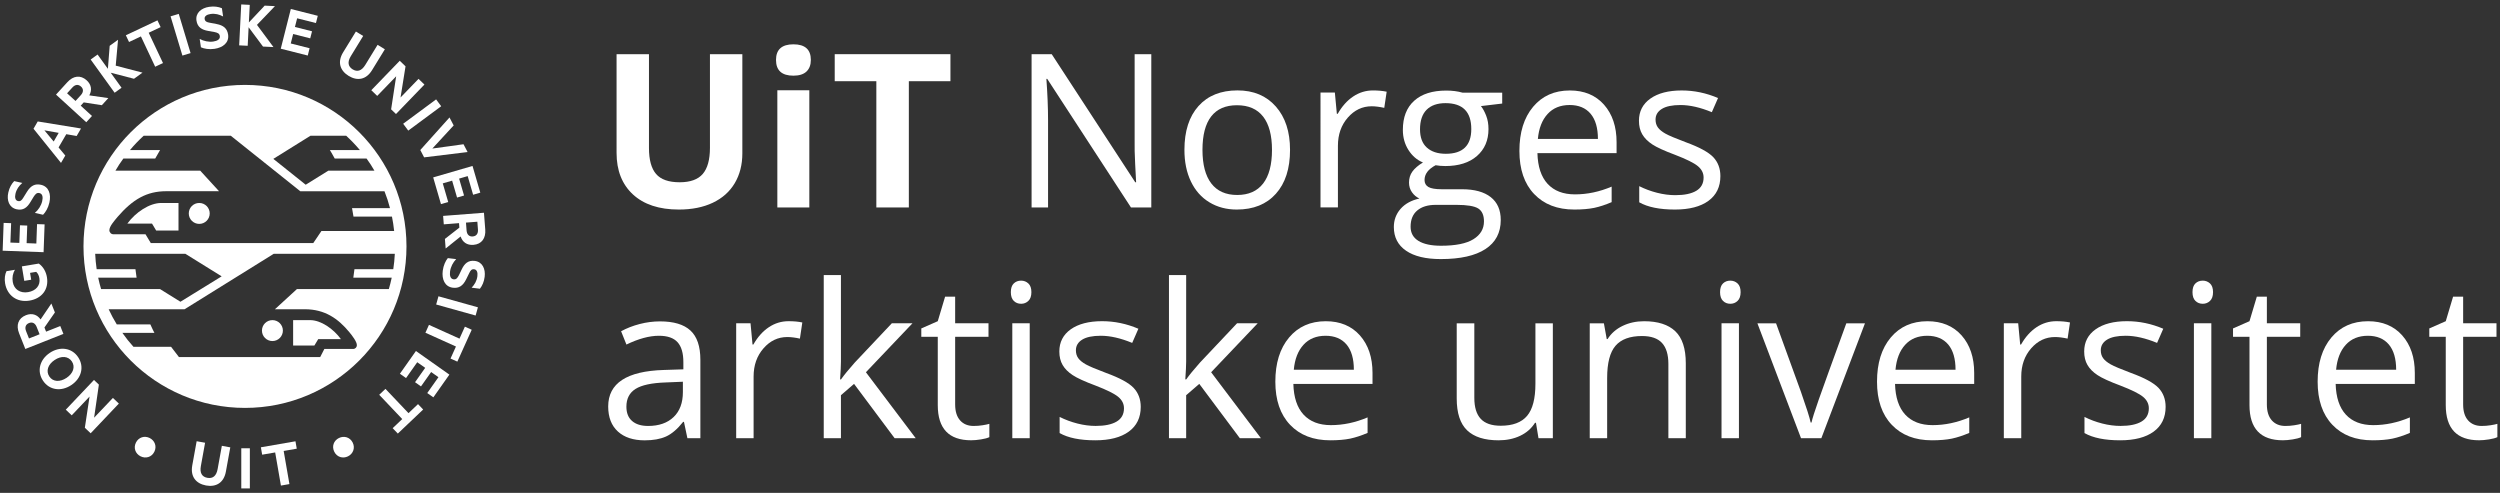 <?xml version="1.0" encoding="utf-8"?>
<!-- Generator: Adobe Illustrator 27.9.0, SVG Export Plug-In . SVG Version: 6.00 Build 0)  -->
<svg version="1.1" id="Layer_1" xmlns="http://www.w3.org/2000/svg" xmlns:xlink="http://www.w3.org/1999/xlink" x="0px" y="0px"
	 viewBox="0 0 790.87 155.91" style="enable-background:new 0 0 790.87 155.91;" xml:space="preserve">
<rect x="0" y="0" width="790.87" height="155.91" fill="#333333" stroke="none"/>
<style type="text/css">
	.st0{clip-path:url(#SVGID_00000098182405118535288450000013966754152955439529_);fill:#FFFFFF;}
</style>
<g>
	<defs>
		<rect id="SVGID_1_" width="790.87" height="155.91"/>
	</defs>
	<clipPath id="SVGID_00000168096224351095107170000008718603188034155149_">
		<use xlink:href="#SVGID_1_"  style="overflow:visible;"/>
	</clipPath>
	<path style="clip-path:url(#SVGID_00000168096224351095107170000008718603188034155149_);fill:#FFFFFF;" d="M234.84,17.14v31.38
		c0,3.58-0.8,6.72-2.4,9.42c-1.6,2.7-3.92,4.76-6.95,6.2c-3.03,1.44-6.61,2.15-10.74,2.15c-6.24,0-11.08-1.6-14.53-4.79
		c-3.45-3.19-5.17-7.57-5.17-13.12V17.14h10.25v29.68c0,3.74,0.75,6.48,2.25,8.22c1.5,1.75,3.99,2.62,7.46,2.62
		c3.36,0,5.8-0.88,7.31-2.64c1.51-1.76,2.27-4.52,2.27-8.27V17.14H234.84z"/>
	<path style="clip-path:url(#SVGID_00000168096224351095107170000008718603188034155149_);fill:#FFFFFF;" d="M245.49,18.96
		c0-3.29,1.84-4.94,5.51-4.94s5.51,1.65,5.51,4.94c0,1.57-0.46,2.79-1.38,3.67c-0.92,0.87-2.29,1.31-4.13,1.31
		C247.32,23.94,245.49,22.28,245.49,18.96 M256.03,65.63h-10.12V28.55h10.12V65.63z"/>
	<polygon style="clip-path:url(#SVGID_00000168096224351095107170000008718603188034155149_);fill:#FFFFFF;" points="287.51,65.63 
		277.23,65.63 277.23,25.69 264.06,25.69 264.06,17.14 300.67,17.14 300.67,25.69 287.51,25.69 	"/>
	<path style="clip-path:url(#SVGID_00000168096224351095107170000008718603188034155149_);fill:#FFFFFF;" d="M364.22,65.63h-6.44
		l-26.5-40.69h-0.26c0.35,4.78,0.53,9.15,0.53,13.13v27.56h-5.21V17.14h6.37l26.43,40.53h0.27c-0.04-0.6-0.14-2.51-0.3-5.75
		s-0.21-5.56-0.17-6.95V17.14h5.27V65.63z"/>
	<path style="clip-path:url(#SVGID_00000168096224351095107170000008718603188034155149_);fill:#FFFFFF;" d="M408.1,47.42
		c0,5.93-1.49,10.55-4.48,13.88c-2.98,3.33-7.11,4.99-12.37,4.99c-3.25,0-6.14-0.76-8.66-2.29c-2.52-1.52-4.47-3.71-5.84-6.57
		c-1.37-2.85-2.06-6.19-2.06-10.02c0-5.92,1.48-10.54,4.44-13.85c2.96-3.3,7.07-4.96,12.34-4.96c5.09,0,9.13,1.69,12.12,5.08
		C406.6,37.07,408.1,41.65,408.1,47.42 M380.4,47.42c0,4.64,0.93,8.18,2.79,10.61c1.86,2.43,4.59,3.65,8.19,3.65
		c3.6,0,6.34-1.21,8.21-3.63c1.87-2.42,2.8-5.96,2.8-10.63c0-4.62-0.93-8.13-2.8-10.53c-1.87-2.4-4.63-3.6-8.28-3.6
		c-3.6,0-6.32,1.18-8.16,3.55C381.32,39.2,380.4,42.73,380.4,47.42"/>
	<path style="clip-path:url(#SVGID_00000168096224351095107170000008718603188034155149_);fill:#FFFFFF;" d="M434.33,28.61
		c1.61,0,3.06,0.13,4.34,0.4l-0.76,5.11c-1.5-0.33-2.83-0.5-3.98-0.5c-2.94,0-5.46,1.19-7.55,3.58c-2.09,2.39-3.13,5.36-3.13,8.92
		v19.5h-5.51V29.28h4.54l0.63,6.73h0.27c1.35-2.37,2.97-4.19,4.88-5.47S432.05,28.61,434.33,28.61"/>
	<path style="clip-path:url(#SVGID_00000168096224351095107170000008718603188034155149_);fill:#FFFFFF;" d="M475.22,29.28v3.48
		l-6.73,0.8c0.62,0.77,1.17,1.79,1.66,3.04c0.49,1.25,0.73,2.66,0.73,4.23c0,3.56-1.22,6.4-3.65,8.52
		c-2.43,2.12-5.77,3.18-10.02,3.18c-1.08,0-2.1-0.09-3.05-0.26c-2.34,1.24-3.51,2.8-3.51,4.68c0,0.99,0.41,1.73,1.23,2.21
		c0.82,0.47,2.22,0.71,4.21,0.71h6.43c3.93,0,6.96,0.83,9.07,2.49c2.11,1.66,3.17,4.07,3.17,7.23c0,4.03-1.61,7.09-4.84,9.2
		s-7.94,3.17-14.13,3.17c-4.75,0-8.42-0.88-10.99-2.65c-2.58-1.77-3.86-4.27-3.86-7.49c0-2.21,0.71-4.12,2.12-5.74
		c1.41-1.61,3.4-2.71,5.97-3.28c-0.93-0.42-1.71-1.07-2.34-1.96s-0.95-1.91-0.95-3.08c0-1.33,0.35-2.49,1.06-3.48
		c0.71-0.99,1.82-1.96,3.35-2.88c-1.88-0.77-3.41-2.09-4.59-3.95c-1.18-1.86-1.77-3.98-1.77-6.37c0-3.98,1.19-7.05,3.58-9.2
		c2.39-2.16,5.77-3.23,10.15-3.23c1.9,0,3.61,0.22,5.14,0.66H475.22z M446.24,71.73c0,1.97,0.83,3.46,2.49,4.48
		c1.66,1.02,4.03,1.53,7.13,1.53c4.62,0,8.04-0.69,10.26-2.07c2.22-1.38,3.33-3.26,3.33-5.62c0-1.97-0.61-3.33-1.82-4.1
		c-1.22-0.76-3.51-1.14-6.86-1.14h-6.6c-2.5,0-4.44,0.6-5.84,1.79C446.93,67.78,446.24,69.49,446.24,71.73 M449.22,40.92
		c0,2.54,0.72,4.47,2.16,5.77c1.44,1.3,3.44,1.96,6,1.96c5.37,0,8.06-2.61,8.06-7.83c0-5.46-2.72-8.19-8.16-8.19
		c-2.59,0-4.58,0.7-5.97,2.09C449.92,36.11,449.22,38.18,449.22,40.92"/>
	<path style="clip-path:url(#SVGID_00000168096224351095107170000008718603188034155149_);fill:#FFFFFF;" d="M498.04,66.29
		c-5.37,0-9.61-1.64-12.72-4.91c-3.11-3.27-4.66-7.82-4.66-13.63c0-5.86,1.44-10.51,4.33-13.96c2.89-3.45,6.76-5.17,11.62-5.17
		c4.55,0,8.16,1.5,10.81,4.49c2.65,3,3.98,6.95,3.98,11.86v3.48h-25.04c0.11,4.27,1.19,7.51,3.23,9.72
		c2.05,2.21,4.93,3.32,8.64,3.32c3.91,0,7.78-0.82,11.61-2.45v4.91c-1.95,0.84-3.79,1.44-5.52,1.81
		C502.59,66.11,500.49,66.29,498.04,66.29 M496.55,33.22c-2.92,0-5.25,0.95-6.98,2.85c-1.74,1.9-2.76,4.53-3.07,7.89h19
		c0-3.47-0.77-6.13-2.32-7.98C501.63,34.15,499.42,33.22,496.55,33.22"/>
	<path style="clip-path:url(#SVGID_00000168096224351095107170000008718603188034155149_);fill:#FFFFFF;" d="M544.24,55.71
		c0,3.38-1.26,5.99-3.78,7.83c-2.52,1.84-6.06,2.75-10.61,2.75c-4.82,0-8.58-0.76-11.28-2.29v-5.11c1.75,0.88,3.62,1.58,5.62,2.09
		c2,0.51,3.93,0.76,5.79,0.76c2.87,0,5.09-0.46,6.63-1.38c1.55-0.92,2.32-2.32,2.32-4.19c0-1.42-0.61-2.62-1.84-3.63
		c-1.23-1.01-3.62-2.19-7.18-3.56c-3.38-1.26-5.79-2.36-7.21-3.3c-1.43-0.94-2.49-2.01-3.18-3.2c-0.7-1.19-1.04-2.62-1.04-4.28
		c0-2.96,1.21-5.3,3.62-7.01c2.41-1.71,5.72-2.57,9.92-2.57c3.91,0,7.74,0.8,11.48,2.39l-1.96,4.48c-3.65-1.5-6.95-2.26-9.92-2.26
		c-2.61,0-4.58,0.41-5.9,1.23c-1.33,0.82-1.99,1.95-1.99,3.38c0,0.97,0.25,1.8,0.75,2.49c0.5,0.69,1.3,1.34,2.4,1.96
		c1.11,0.62,3.23,1.51,6.37,2.69c4.31,1.57,7.22,3.15,8.74,4.74C543.48,51.3,544.24,53.3,544.24,55.71"/>
	<path style="clip-path:url(#SVGID_00000168096224351095107170000008718603188034155149_);fill:#FFFFFF;" d="M217.46,138.63
		l-1.09-5.17h-0.26c-1.81,2.28-3.62,3.82-5.42,4.63c-1.8,0.81-4.05,1.21-6.75,1.21c-3.6,0-6.43-0.93-8.47-2.79
		c-2.04-1.86-3.07-4.5-3.07-7.93c0-7.34,5.87-11.19,17.61-11.54l6.17-0.2v-2.26c0-2.85-0.61-4.96-1.84-6.32s-3.19-2.04-5.89-2.04
		c-3.03,0-6.46,0.93-10.28,2.78l-1.69-4.21c1.79-0.97,3.75-1.74,5.89-2.29c2.13-0.55,4.27-0.83,6.42-0.83
		c4.33,0,7.55,0.96,9.63,2.89c2.09,1.92,3.14,5.01,3.14,9.25v24.81H217.46z M205.02,134.75c3.43,0,6.12-0.94,8.08-2.82
		c1.96-1.88,2.93-4.51,2.93-7.89v-3.28l-5.5,0.23c-4.38,0.15-7.54,0.83-9.47,2.04c-1.93,1.21-2.9,3.08-2.9,5.62
		c0,1.99,0.6,3.5,1.81,4.54C201.17,134.23,202.86,134.75,205.02,134.75"/>
	<path style="clip-path:url(#SVGID_00000168096224351095107170000008718603188034155149_);fill:#FFFFFF;" d="M249.47,101.61
		c1.61,0,3.06,0.13,4.34,0.4l-0.76,5.11c-1.5-0.33-2.83-0.5-3.98-0.5c-2.94,0-5.46,1.19-7.54,3.58c-2.09,2.39-3.13,5.36-3.13,8.92
		v19.5h-5.51v-36.35h4.54l0.63,6.73h0.26c1.35-2.37,2.97-4.19,4.88-5.47C245.1,102.25,247.19,101.61,249.47,101.61"/>
	<path style="clip-path:url(#SVGID_00000168096224351095107170000008718603188034155149_);fill:#FFFFFF;" d="M266.05,120.02
		c0.95-1.35,2.4-3.12,4.34-5.31l11.74-12.44h6.53l-14.73,15.49l15.75,20.86h-6.67l-12.83-17.18l-4.15,3.58v13.6h-5.44V87.02h5.44
		v27.36c0,1.22-0.09,3.1-0.27,5.64H266.05z"/>
	<path style="clip-path:url(#SVGID_00000168096224351095107170000008718603188034155149_);fill:#FFFFFF;" d="M308,134.75
		c0.97,0,1.91-0.07,2.82-0.22c0.91-0.14,1.62-0.29,2.16-0.45v4.21c-0.6,0.29-1.48,0.53-2.64,0.71c-1.16,0.19-2.2,0.28-3.13,0.28
		c-7.03,0-10.55-3.7-10.55-11.11v-21.62h-5.21v-2.65l5.21-2.29l2.32-7.76h3.18v8.42h10.55v4.28h-10.55v21.39
		c0,2.19,0.52,3.87,1.56,5.04C304.76,134.16,306.19,134.75,308,134.75"/>
	<path style="clip-path:url(#SVGID_00000168096224351095107170000008718603188034155149_);fill:#FFFFFF;" d="M319.78,92.43
		c0-1.26,0.31-2.18,0.93-2.77c0.62-0.59,1.39-0.88,2.32-0.88c0.88,0,1.65,0.3,2.29,0.89c0.64,0.6,0.96,1.51,0.96,2.75
		c0,1.24-0.32,2.16-0.96,2.77c-0.64,0.61-1.4,0.91-2.29,0.91c-0.93,0-1.7-0.3-2.32-0.91C320.09,94.59,319.78,93.66,319.78,92.43
		 M325.75,138.62h-5.51v-36.35h5.51V138.62z"/>
	<path style="clip-path:url(#SVGID_00000168096224351095107170000008718603188034155149_);fill:#FFFFFF;" d="M360.87,128.71
		c0,3.38-1.26,5.99-3.78,7.83c-2.52,1.84-6.06,2.75-10.61,2.75c-4.82,0-8.58-0.76-11.27-2.29v-5.11c1.75,0.88,3.62,1.58,5.62,2.09
		c2,0.51,3.93,0.76,5.79,0.76c2.87,0,5.09-0.46,6.63-1.38c1.55-0.92,2.32-2.32,2.32-4.2c0-1.41-0.61-2.62-1.84-3.63
		c-1.23-1.01-3.62-2.19-7.18-3.56c-3.38-1.26-5.79-2.36-7.21-3.3c-1.43-0.94-2.49-2.01-3.18-3.2c-0.7-1.2-1.04-2.62-1.04-4.28
		c0-2.96,1.21-5.3,3.61-7.01c2.41-1.71,5.72-2.57,9.92-2.57c3.91,0,7.74,0.8,11.48,2.39l-1.96,4.48c-3.65-1.5-6.95-2.26-9.92-2.26
		c-2.61,0-4.58,0.41-5.9,1.23c-1.33,0.82-1.99,1.95-1.99,3.38c0,0.97,0.25,1.8,0.75,2.49c0.5,0.69,1.3,1.34,2.4,1.96
		c1.11,0.62,3.23,1.51,6.37,2.69c4.31,1.57,7.23,3.15,8.74,4.74C360.11,124.3,360.87,126.3,360.87,128.71"/>
	<path style="clip-path:url(#SVGID_00000168096224351095107170000008718603188034155149_);fill:#FFFFFF;" d="M375.26,120.02
		c0.95-1.35,2.4-3.12,4.34-5.31l11.74-12.44h6.53l-14.73,15.49l15.75,20.86h-6.67l-12.83-17.18l-4.15,3.58v13.6h-5.44V87.02h5.44
		v27.36c0,1.22-0.09,3.1-0.27,5.64H375.26z"/>
	<path style="clip-path:url(#SVGID_00000168096224351095107170000008718603188034155149_);fill:#FFFFFF;" d="M420.83,139.29
		c-5.37,0-9.61-1.63-12.72-4.91c-3.11-3.27-4.66-7.82-4.66-13.63c0-5.86,1.44-10.51,4.33-13.96c2.89-3.45,6.76-5.17,11.62-5.17
		c4.55,0,8.16,1.5,10.81,4.49c2.65,3,3.98,6.95,3.98,11.86v3.48h-25.04c0.11,4.27,1.19,7.51,3.23,9.72
		c2.05,2.21,4.93,3.32,8.64,3.32c3.91,0,7.78-0.82,11.61-2.45v4.91c-1.95,0.84-3.79,1.44-5.52,1.81
		C425.38,139.11,423.29,139.29,420.83,139.29 M419.34,106.22c-2.92,0-5.25,0.95-6.98,2.85c-1.74,1.9-2.76,4.53-3.07,7.89h19
		c0-3.47-0.77-6.13-2.32-7.98C424.42,107.15,422.21,106.22,419.34,106.22"/>
	<path style="clip-path:url(#SVGID_00000168096224351095107170000008718603188034155149_);fill:#FFFFFF;" d="M466.4,102.28v23.58
		c0,2.96,0.67,5.17,2.02,6.63c1.35,1.46,3.46,2.19,6.33,2.19c3.8,0,6.58-1.04,8.34-3.12c1.76-2.08,2.64-5.47,2.64-10.18v-19.1h5.51
		v36.35h-4.54l-0.8-4.88h-0.3c-1.13,1.79-2.69,3.16-4.69,4.11s-4.28,1.43-6.85,1.43c-4.42,0-7.73-1.05-9.93-3.15
		c-2.2-2.1-3.3-5.46-3.3-10.08v-23.78H466.4z"/>
	<path style="clip-path:url(#SVGID_00000168096224351095107170000008718603188034155149_);fill:#FFFFFF;" d="M527.79,138.63v-23.51
		c0-2.96-0.68-5.17-2.02-6.63c-1.35-1.46-3.46-2.19-6.34-2.19c-3.8,0-6.59,1.03-8.36,3.08s-2.65,5.45-2.65,10.18v19.07h-5.51v-36.35
		h4.48l0.9,4.98h0.27c1.13-1.79,2.71-3.18,4.74-4.16c2.03-0.98,4.3-1.48,6.8-1.48c4.38,0,7.67,1.06,9.88,3.17
		c2.21,2.11,3.32,5.49,3.32,10.13v23.71H527.79z"/>
	<path style="clip-path:url(#SVGID_00000168096224351095107170000008718603188034155149_);fill:#FFFFFF;" d="M544.14,92.43
		c0-1.26,0.31-2.18,0.93-2.77s1.39-0.88,2.32-0.88c0.88,0,1.65,0.3,2.29,0.89c0.64,0.6,0.96,1.51,0.96,2.75
		c0,1.24-0.32,2.16-0.96,2.77c-0.64,0.61-1.4,0.91-2.29,0.91c-0.93,0-1.7-0.3-2.32-0.91C544.45,94.59,544.14,93.66,544.14,92.43
		 M550.11,138.62h-5.51v-36.35h5.51V138.62z"/>
	<path style="clip-path:url(#SVGID_00000168096224351095107170000008718603188034155149_);fill:#FFFFFF;" d="M569.75,138.63
		l-13.8-36.35h5.9l7.83,21.56c1.77,5.04,2.81,8.31,3.12,9.82h0.27c0.24-1.17,1.01-3.6,2.3-7.28c1.29-3.68,4.2-11.71,8.71-24.1h5.9
		l-13.8,36.35H569.75z"/>
	<path style="clip-path:url(#SVGID_00000168096224351095107170000008718603188034155149_);fill:#FFFFFF;" d="M611.17,139.29
		c-5.37,0-9.61-1.63-12.72-4.91c-3.11-3.27-4.66-7.82-4.66-13.63c0-5.86,1.44-10.51,4.33-13.96c2.89-3.45,6.76-5.17,11.62-5.17
		c4.55,0,8.16,1.5,10.81,4.49c2.65,3,3.98,6.95,3.98,11.86v3.48h-25.04c0.11,4.27,1.19,7.51,3.23,9.72
		c2.05,2.21,4.93,3.32,8.64,3.32c3.91,0,7.78-0.82,11.61-2.45v4.91c-1.95,0.84-3.79,1.44-5.52,1.81
		C615.72,139.11,613.62,139.29,611.17,139.29 M609.68,106.22c-2.92,0-5.25,0.95-6.98,2.85c-1.74,1.9-2.76,4.53-3.07,7.89h19
		c0-3.47-0.77-6.13-2.32-7.98C614.76,107.15,612.55,106.22,609.68,106.22"/>
	<path style="clip-path:url(#SVGID_00000168096224351095107170000008718603188034155149_);fill:#FFFFFF;" d="M650.5,101.61
		c1.61,0,3.06,0.13,4.34,0.4l-0.76,5.11c-1.5-0.33-2.83-0.5-3.98-0.5c-2.94,0-5.46,1.19-7.55,3.58c-2.09,2.39-3.13,5.36-3.13,8.92
		v19.5h-5.51v-36.35h4.54l0.63,6.73h0.27c1.35-2.37,2.97-4.19,4.88-5.47C646.14,102.25,648.23,101.61,650.5,101.61"/>
	<path style="clip-path:url(#SVGID_00000168096224351095107170000008718603188034155149_);fill:#FFFFFF;" d="M685.09,128.71
		c0,3.38-1.26,5.99-3.78,7.83c-2.52,1.84-6.06,2.75-10.61,2.75c-4.82,0-8.58-0.76-11.28-2.29v-5.11c1.75,0.88,3.62,1.58,5.62,2.09
		c2,0.51,3.93,0.76,5.79,0.76c2.87,0,5.09-0.46,6.63-1.38c1.55-0.92,2.32-2.32,2.32-4.2c0-1.41-0.61-2.62-1.84-3.63
		c-1.23-1.01-3.62-2.19-7.18-3.56c-3.38-1.26-5.79-2.36-7.21-3.3c-1.43-0.94-2.49-2.01-3.18-3.2c-0.7-1.2-1.04-2.62-1.04-4.28
		c0-2.96,1.21-5.3,3.62-7.01c2.41-1.71,5.72-2.57,9.92-2.57c3.91,0,7.74,0.8,11.48,2.39l-1.96,4.48c-3.65-1.5-6.95-2.26-9.92-2.26
		c-2.61,0-4.58,0.41-5.9,1.23c-1.33,0.82-1.99,1.95-1.99,3.38c0,0.97,0.25,1.8,0.75,2.49c0.5,0.69,1.3,1.34,2.4,1.96
		c1.11,0.62,3.23,1.51,6.37,2.69c4.31,1.57,7.22,3.15,8.74,4.74C684.34,124.3,685.09,126.3,685.09,128.71"/>
	<path style="clip-path:url(#SVGID_00000168096224351095107170000008718603188034155149_);fill:#FFFFFF;" d="M693.59,92.43
		c0-1.26,0.31-2.18,0.93-2.77c0.62-0.59,1.39-0.88,2.32-0.88c0.88,0,1.65,0.3,2.29,0.89c0.64,0.6,0.96,1.51,0.96,2.75
		c0,1.24-0.32,2.16-0.96,2.77c-0.64,0.61-1.4,0.91-2.29,0.91c-0.93,0-1.7-0.3-2.32-0.91C693.9,94.59,693.59,93.66,693.59,92.43
		 M699.55,138.62h-5.51v-36.35h5.51V138.62z"/>
	<path style="clip-path:url(#SVGID_00000168096224351095107170000008718603188034155149_);fill:#FFFFFF;" d="M722.97,134.75
		c0.97,0,1.91-0.07,2.82-0.22c0.91-0.14,1.62-0.29,2.16-0.45v4.21c-0.6,0.29-1.48,0.53-2.64,0.71c-1.16,0.19-2.21,0.28-3.14,0.28
		c-7.03,0-10.55-3.7-10.55-11.11v-21.62h-5.21v-2.65l5.21-2.29l2.32-7.76h3.18v8.42h10.55v4.28h-10.55v21.39
		c0,2.19,0.52,3.87,1.56,5.04C719.73,134.16,721.16,134.75,722.97,134.75"/>
	<path style="clip-path:url(#SVGID_00000168096224351095107170000008718603188034155149_);fill:#FFFFFF;" d="M750.56,139.29
		c-5.37,0-9.61-1.63-12.72-4.91c-3.11-3.27-4.66-7.82-4.66-13.63c0-5.86,1.44-10.51,4.33-13.96c2.89-3.45,6.76-5.17,11.62-5.17
		c4.55,0,8.16,1.5,10.81,4.49c2.65,3,3.98,6.95,3.98,11.86v3.48h-25.04c0.11,4.27,1.19,7.51,3.23,9.72
		c2.05,2.21,4.93,3.32,8.64,3.32c3.91,0,7.78-0.82,11.61-2.45v4.91c-1.95,0.84-3.79,1.44-5.52,1.81
		C755.11,139.11,753.02,139.29,750.56,139.29 M749.07,106.22c-2.92,0-5.25,0.95-6.98,2.85c-1.74,1.9-2.76,4.53-3.07,7.89h19
		c0-3.47-0.77-6.13-2.32-7.98C754.16,107.15,751.94,106.22,749.07,106.22"/>
	<path style="clip-path:url(#SVGID_00000168096224351095107170000008718603188034155149_);fill:#FFFFFF;" d="M785.06,134.75
		c0.97,0,1.91-0.07,2.82-0.22c0.91-0.14,1.62-0.29,2.16-0.45v4.21c-0.6,0.29-1.48,0.53-2.64,0.71c-1.16,0.19-2.21,0.28-3.14,0.28
		c-7.03,0-10.55-3.7-10.55-11.11v-21.62h-5.21v-2.65l5.21-2.29l2.32-7.76h3.18v8.42h10.55v4.28h-10.55v21.39
		c0,2.19,0.52,3.87,1.56,5.04C781.82,134.16,783.24,134.75,785.06,134.75"/>
	<path style="clip-path:url(#SVGID_00000168096224351095107170000008718603188034155149_);fill:#FFFFFF;" d="M44.46,144.35
		c-1.61-0.81-2.31-2.63-1.46-4.34c0.86-1.72,2.74-2.25,4.35-1.45c1.61,0.81,2.33,2.64,1.47,4.36
		C47.97,144.64,46.07,145.16,44.46,144.35"/>
	<path style="clip-path:url(#SVGID_00000168096224351095107170000008718603188034155149_);fill:#FFFFFF;" d="M60.82,147.24
		l1.39-7.66l2.67,0.48l-1.34,7.39c-0.4,2.19,0.37,3.41,2.06,3.71c1.69,0.31,2.84-0.56,3.24-2.75l1.34-7.38l2.67,0.49l-1.39,7.66
		c-0.64,3.52-3.08,4.98-6.29,4.4C61.98,152.98,60.18,150.76,60.82,147.24"/>
	
		<rect x="76.33" y="141.81" style="clip-path:url(#SVGID_00000168096224351095107170000008718603188034155149_);fill:#FFFFFF;" width="2.71" height="12.7"/>
	<polygon style="clip-path:url(#SVGID_00000168096224351095107170000008718603188034155149_);fill:#FFFFFF;" points="82.53,141.5 
		93.47,139.6 93.88,141.94 89.74,142.66 91.56,153.14 88.87,153.61 87.05,143.13 82.93,143.84 	"/>
	<path style="clip-path:url(#SVGID_00000168096224351095107170000008718603188034155149_);fill:#FFFFFF;" d="M110.09,144.36
		c-1.61,0.8-3.49,0.27-4.34-1.44c-0.86-1.73-0.16-3.55,1.46-4.35c1.61-0.8,3.51-0.28,4.37,1.45
		C112.42,141.73,111.7,143.56,110.09,144.36"/>
	<polygon style="clip-path:url(#SVGID_00000168096224351095107170000008718603188034155149_);fill:#FFFFFF;" points="29.73,120.2 
		31.28,121.67 29.77,132.14 35.72,125.88 37.6,127.67 28.68,137.07 26.84,135.32 28.33,125.45 22.69,131.39 20.81,129.6 	"/>
	<path style="clip-path:url(#SVGID_00000168096224351095107170000008718603188034155149_);fill:#FFFFFF;" d="M24.73,113.01
		c2,3,1.05,6.66-2.16,8.8c-3.23,2.16-6.96,1.63-8.96-1.37c-2.01-3-1.08-6.66,2.15-8.82C18.97,109.48,22.73,110.01,24.73,113.01
		 M15.61,119.11c1.14,1.7,3.33,1.83,5.44,0.43c2.11-1.41,2.82-3.49,1.69-5.19c-1.15-1.72-3.35-1.87-5.46-0.46
		C15.16,115.29,14.46,117.39,15.61,119.11"/>
	<path style="clip-path:url(#SVGID_00000168096224351095107170000008718603188034155149_);fill:#FFFFFF;" d="M14.58,104.92
		l4.49-1.78l0.99,2.49l-12.05,4.77l-1.97-4.96c-1-2.53-0.32-4.75,2.16-5.73c1.92-0.76,3.56-0.18,4.64,1.34l3.41-5.03l1.12,2.82
		l-3.31,4.76L14.58,104.92z M12.52,105.74l-0.92-2.31c-0.5-1.26-1.42-1.64-2.42-1.24c-1.02,0.4-1.43,1.32-0.93,2.57l0.92,2.31
		L12.52,105.74z"/>
	<path style="clip-path:url(#SVGID_00000168096224351095107170000008718603188034155149_);fill:#FFFFFF;" d="M11.45,86l-1.94,0.32
		l0.36,2.17l-2.19,0.36l-0.76-4.58l5.35-0.89c1.48,1.04,2.3,2.64,2.58,4.32c0.65,3.87-1.66,6.76-5.53,7.4
		c-3.96,0.66-7.08-1.65-7.71-5.48c-0.24-1.46-0.06-2.82,0.45-3.84l2.66-0.44c-0.66,1.18-0.93,2.4-0.68,3.88
		c0.38,2.29,2.31,3.62,4.83,3.2c2.48-0.41,3.97-2.11,3.59-4.38C12.33,87.2,12,86.48,11.45,86"/>
	<polygon style="clip-path:url(#SVGID_00000168096224351095107170000008718603188034155149_);fill:#FFFFFF;" points="1.15,70.51 
		3.52,70.6 3.29,76.74 6.12,76.84 6.32,71.27 8.62,71.36 8.42,76.92 11.5,77.04 11.72,70.9 14.11,70.98 13.79,79.78 0.84,79.31 	"/>
	<path style="clip-path:url(#SVGID_00000168096224351095107170000008718603188034155149_);fill:#FFFFFF;" d="M11.03,67.35
		c1.1-0.94,1.98-2.25,2.32-3.71c0.29-1.28,0.12-2.33-0.87-2.56c-0.82-0.19-1.25,0.28-1.82,1.14l-1.04,1.71
		c-1.04,1.73-2.29,2.75-4.39,2.27c-2.35-0.54-3.16-2.84-2.6-5.31c0.35-1.54,1.01-2.71,1.86-3.6l2.57,0.58
		c-1.05,0.91-1.84,1.99-2.17,3.45c-0.26,1.13-0.06,2.09,0.8,2.28c0.78,0.18,1.21-0.27,1.7-1.09l1.13-1.82
		c1.2-1.96,2.57-2.66,4.45-2.23c2.49,0.57,3.26,2.97,2.65,5.65c-0.38,1.69-1.22,3.06-2,3.83L11.03,67.35z"/>
	<path style="clip-path:url(#SVGID_00000168096224351095107170000008718603188034155149_);fill:#FFFFFF;" d="M11.94,38.42
		l13.69,2.23l-1.38,2.37l-3.28-0.57l-2.44,4.19l2.13,2.56l-1.36,2.33l-8.7-10.81L11.94,38.42z M16.98,44.77l1.59-2.74l-4.52-0.8
		L16.98,44.77z"/>
	<path style="clip-path:url(#SVGID_00000168096224351095107170000008718603188034155149_);fill:#FFFFFF;" d="M25.53,33.43l3.57,3.26
		l-1.81,1.98l-9.57-8.74l3.6-3.94c1.83-2.01,4.13-2.37,6.1-0.58c1.53,1.39,1.73,3.12,0.83,4.76l6.02,0.86l-2.05,2.25l-5.73-0.89
		L25.53,33.43z M23.89,31.94l1.68-1.84c0.91-1,0.85-2,0.05-2.72c-0.81-0.74-1.81-0.71-2.72,0.29l-1.68,1.84L23.89,31.94z"/>
	<polygon style="clip-path:url(#SVGID_00000168096224351095107170000008718603188034155149_);fill:#FFFFFF;" points="34.13,21.77 
		34.7,14.49 37.34,12.58 36.61,20.77 45.08,22.98 42.39,24.92 35.02,23 38.45,27.76 36.26,29.34 28.68,18.83 30.87,17.25 	"/>
	<polygon style="clip-path:url(#SVGID_00000168096224351095107170000008718603188034155149_);fill:#FFFFFF;" points="39.81,11.16 
		49.81,6.44 50.82,8.58 47.04,10.36 51.56,19.94 49.09,21.11 44.58,11.52 40.82,13.29 	"/>
	
		<rect x="55.74" y="4.52" transform="matrix(0.958 -0.289 0.289 0.958 -0.747 16.945)" style="clip-path:url(#SVGID_00000168096224351095107170000008718603188034155149_);fill:#FFFFFF;" width="2.7" height="12.96"/>
	<path style="clip-path:url(#SVGID_00000168096224351095107170000008718603188034155149_);fill:#FFFFFF;" d="M63.17,12.31
		c1.27,0.69,2.82,1.04,4.3,0.83c1.3-0.19,2.22-0.73,2.07-1.73c-0.12-0.83-0.71-1.07-1.72-1.28l-1.97-0.35
		c-1.99-0.35-3.39-1.15-3.7-3.28c-0.35-2.38,1.51-3.97,4.02-4.34c1.57-0.23,2.89-0.04,4.03,0.44l0.38,2.61c-1.22-0.65-2.51-1-4-0.78
		c-1.15,0.17-1.97,0.69-1.84,1.57c0.12,0.79,0.68,1.03,1.62,1.19l2.11,0.4c2.26,0.42,3.41,1.44,3.69,3.35
		c0.37,2.53-1.6,4.11-4.31,4.51c-1.71,0.25-3.29-0.03-4.29-0.49L63.17,12.31z"/>
	<polygon style="clip-path:url(#SVGID_00000168096224351095107170000008718603188034155149_);fill:#FFFFFF;" points="78.73,7.1 
		83.73,1.78 86.98,1.94 81.29,7.87 86.51,14.89 83.2,14.73 78.65,8.62 78.36,14.48 75.66,14.35 76.31,1.4 79.01,1.54 	"/>
	<polygon style="clip-path:url(#SVGID_00000168096224351095107170000008718603188034155149_);fill:#FFFFFF;" points="100.53,5 
		99.95,7.29 94,5.79 93.3,8.53 98.71,9.9 98.14,12.13 92.74,10.76 91.98,13.75 97.94,15.26 97.36,17.57 88.82,15.41 92,2.84 	"/>
	<path style="clip-path:url(#SVGID_00000168096224351095107170000008718603188034155149_);fill:#FFFFFF;" d="M108.54,16.57l4.05-6.6
		l2.3,1.41l-3.9,6.37c-1.16,1.89-0.88,3.29,0.57,4.19c1.46,0.89,2.83,0.5,3.99-1.39l3.9-6.37l2.3,1.41l-4.05,6.6
		c-1.86,3.04-4.65,3.51-7.42,1.81C107.54,22.31,106.68,19.61,108.54,16.57"/>
	<polygon style="clip-path:url(#SVGID_00000168096224351095107170000008718603188034155149_);fill:#FFFFFF;" points="125.27,36.07 
		123.73,34.59 125.33,24.13 119.33,30.34 117.46,28.54 126.46,19.22 128.29,20.98 126.71,30.84 132.4,24.95 134.27,26.75 	"/>
	
		<rect x="127.03" y="35" transform="matrix(0.804 -0.595 0.595 0.804 4.584 86.592)" style="clip-path:url(#SVGID_00000168096224351095107170000008718603188034155149_);fill:#FFFFFF;" width="12.96" height="2.7"/>
	<polygon style="clip-path:url(#SVGID_00000168096224351095107170000008718603188034155149_);fill:#FFFFFF;" points="132.96,47.46 
		142.2,37.16 143.52,39.68 136.77,46.99 146.63,45.63 147.92,48.1 134.17,49.78 	"/>
	<polygon style="clip-path:url(#SVGID_00000168096224351095107170000008718603188034155149_);fill:#FFFFFF;" points="151.94,60.94 
		149.67,61.61 147.95,55.71 145.24,56.5 146.8,61.85 144.59,62.5 143.03,57.15 140.07,58.01 141.79,63.91 139.5,64.57 137.04,56.12 
		149.48,52.5 	"/>
	<path style="clip-path:url(#SVGID_00000168096224351095107170000008718603188034155149_);fill:#FFFFFF;" d="M145.21,70.59
		l-4.82,0.38l-0.21-2.67l12.92-1l0.41,5.32c0.21,2.71-1.1,4.64-3.75,4.84c-2.06,0.16-3.45-0.88-4.04-2.65l-4.74,3.8l-0.23-3.03
		l4.57-3.57L145.21,70.59z M147.41,70.42l0.19,2.48c0.1,1.35,0.87,1.99,1.95,1.9c1.09-0.08,1.75-0.83,1.65-2.18l-0.19-2.48
		L147.41,70.42z"/>
	<path style="clip-path:url(#SVGID_00000168096224351095107170000008718603188034155149_);fill:#FFFFFF;" d="M144.31,81.97
		c-1,1.04-1.75,2.44-1.94,3.93c-0.16,1.3,0.11,2.33,1.12,2.46c0.84,0.11,1.22-0.4,1.7-1.32l0.87-1.81c0.87-1.83,2.01-2.96,4.15-2.69
		c2.39,0.3,3.43,2.52,3.11,5.03c-0.2,1.57-0.74,2.8-1.5,3.77l-2.62-0.33c0.96-1.01,1.63-2.16,1.82-3.64
		c0.15-1.15-0.14-2.08-1.02-2.19c-0.8-0.1-1.18,0.38-1.58,1.25l-0.95,1.93c-1.01,2.06-2.3,2.9-4.21,2.66
		c-2.54-0.32-3.54-2.64-3.2-5.36c0.22-1.72,0.91-3.16,1.61-4.01L144.31,81.97z"/>
	
		<rect x="143.29" y="90.32" transform="matrix(0.269 -0.963 0.963 0.269 12.458 210.021)" style="clip-path:url(#SVGID_00000168096224351095107170000008718603188034155149_);fill:#FFFFFF;" width="2.7" height="12.96"/>
	<polygon style="clip-path:url(#SVGID_00000168096224351095107170000008718603188034155149_);fill:#FFFFFF;" points="149.23,104.32 
		144.68,114.4 142.52,113.43 144.24,109.62 134.58,105.26 135.7,102.77 145.36,107.13 147.07,103.34 	"/>
	<polygon style="clip-path:url(#SVGID_00000168096224351095107170000008718603188034155149_);fill:#FFFFFF;" points="137.09,125.7 
		135.16,124.34 138.7,119.32 136.39,117.69 133.18,122.24 131.3,120.91 134.51,116.36 131.99,114.59 128.45,119.6 126.51,118.23 
		131.58,111.04 142.16,118.51 	"/>
	<polygon style="clip-path:url(#SVGID_00000168096224351095107170000008718603188034155149_);fill:#FFFFFF;" points="133.87,129.55 
		125.85,137.16 124.22,135.45 127.25,132.57 119.96,124.89 121.94,123.02 129.23,130.7 132.24,127.84 	"/>
	<path style="clip-path:url(#SVGID_00000168096224351095107170000008718603188034155149_);fill:#FFFFFF;" d="M100.67,107.28h7.18
		c-2.39-3.28-6.33-6.01-9.76-6.01h-5.36v8.05h6.72L100.67,107.28z"/>
	<path style="clip-path:url(#SVGID_00000168096224351095107170000008718603188034155149_);fill:#FFFFFF;" d="M40.29,70.73h7.8
		l1.32,2.21h7.06v-8.73h-5.45C47.26,64.22,42.89,67.17,40.29,70.73"/>
	<path style="clip-path:url(#SVGID_00000168096224351095107170000008718603188034155149_);fill:#FFFFFF;" d="M63.03,70.83
		c1.83,0,3.31-1.48,3.31-3.31c0-1.83-1.48-3.31-3.31-3.31c-1.83,0-3.31,1.48-3.31,3.31C59.72,69.35,61.2,70.83,63.03,70.83"/>
	<path style="clip-path:url(#SVGID_00000168096224351095107170000008718603188034155149_);fill:#FFFFFF;" d="M82.87,104.58
		c0,1.83,1.48,3.31,3.31,3.31c1.83,0,3.31-1.48,3.31-3.31c0-1.82-1.48-3.31-3.31-3.31C84.35,101.27,82.87,102.75,82.87,104.58"/>
	<path style="clip-path:url(#SVGID_00000168096224351095107170000008718603188034155149_);fill:#FFFFFF;" d="M77.5,26.86
		c-28.22,0-51.09,22.87-51.09,51.09c0,28.22,22.87,51.09,51.09,51.09c28.22,0,51.09-22.88,51.09-51.09
		C128.59,49.73,105.72,26.86,77.5,26.86 M98.24,42.93h11.26c1.55,1.42,3,2.93,4.35,4.54h-9.5c0,0,0.98,1.57,1.54,2.68h10.07
		c0.99,1.34,1.64,2.39,2.49,3.84h-14.58l-7.16,4.45l-10.24-8.18L98.24,42.93z M63.34,53.99H36.52c0.85-1.45,1.51-2.49,2.51-3.84
		h10.07c0.4-0.75,1.12-2.01,1.54-2.68l-9.52,0c1.34-1.61,2.79-3.12,4.35-4.54h27.53l22,17.57h26.63c0.69,1.73,1.28,3.52,1.75,5.35
		h-12.01c0.16,0.77,0.32,1.78,0.46,2.68h12.17c0.3,1.49,0.53,3,0.69,4.54h-23L99.1,76.9H47.71l-1.68-2.79H35.87
		c-0.73,0-1.27-0.61-1.27-1.28c0-1.23,1.55-2.95,2.57-4.19c4.84-5.6,9.26-8.15,15.43-8.15h16.69L63.34,53.99z M31.06,87.84h12.15
		c0,0-0.23-1.48-0.36-2.67H30.58c-0.24-1.53-0.39-3.32-0.47-4.89h28.52l11.49,7.14l-13.04,8.04l-6.45-4.01H31.98
		C31.61,90.22,31.33,89.11,31.06,87.84 M123.92,87.84c-0.27,1.27-0.54,2.34-0.91,3.6H93.94l-6.97,6.39h9.47
		c6.36,0,10.56,3,14.06,7.24c0.94,1.14,2.4,3.01,2.4,4.14c0,0.62-0.5,1.18-1.17,1.18h-9.12l-1.32,2.57H56.61l-2.49-3.25l-11.89,0.01
		c-1.3-1.43-2.41-2.83-3.52-4.42h10.14c0,0-0.85-1.62-1.29-2.68H36.94c-0.97-1.57-1.78-3.09-2.56-4.78h23.99l28.24-17.56h38.29
		c-0.08,1.65-0.24,3.29-0.49,4.89h-12.28c-0.09,0.81-0.21,1.66-0.36,2.67H123.92z"/>
</g>
</svg>
